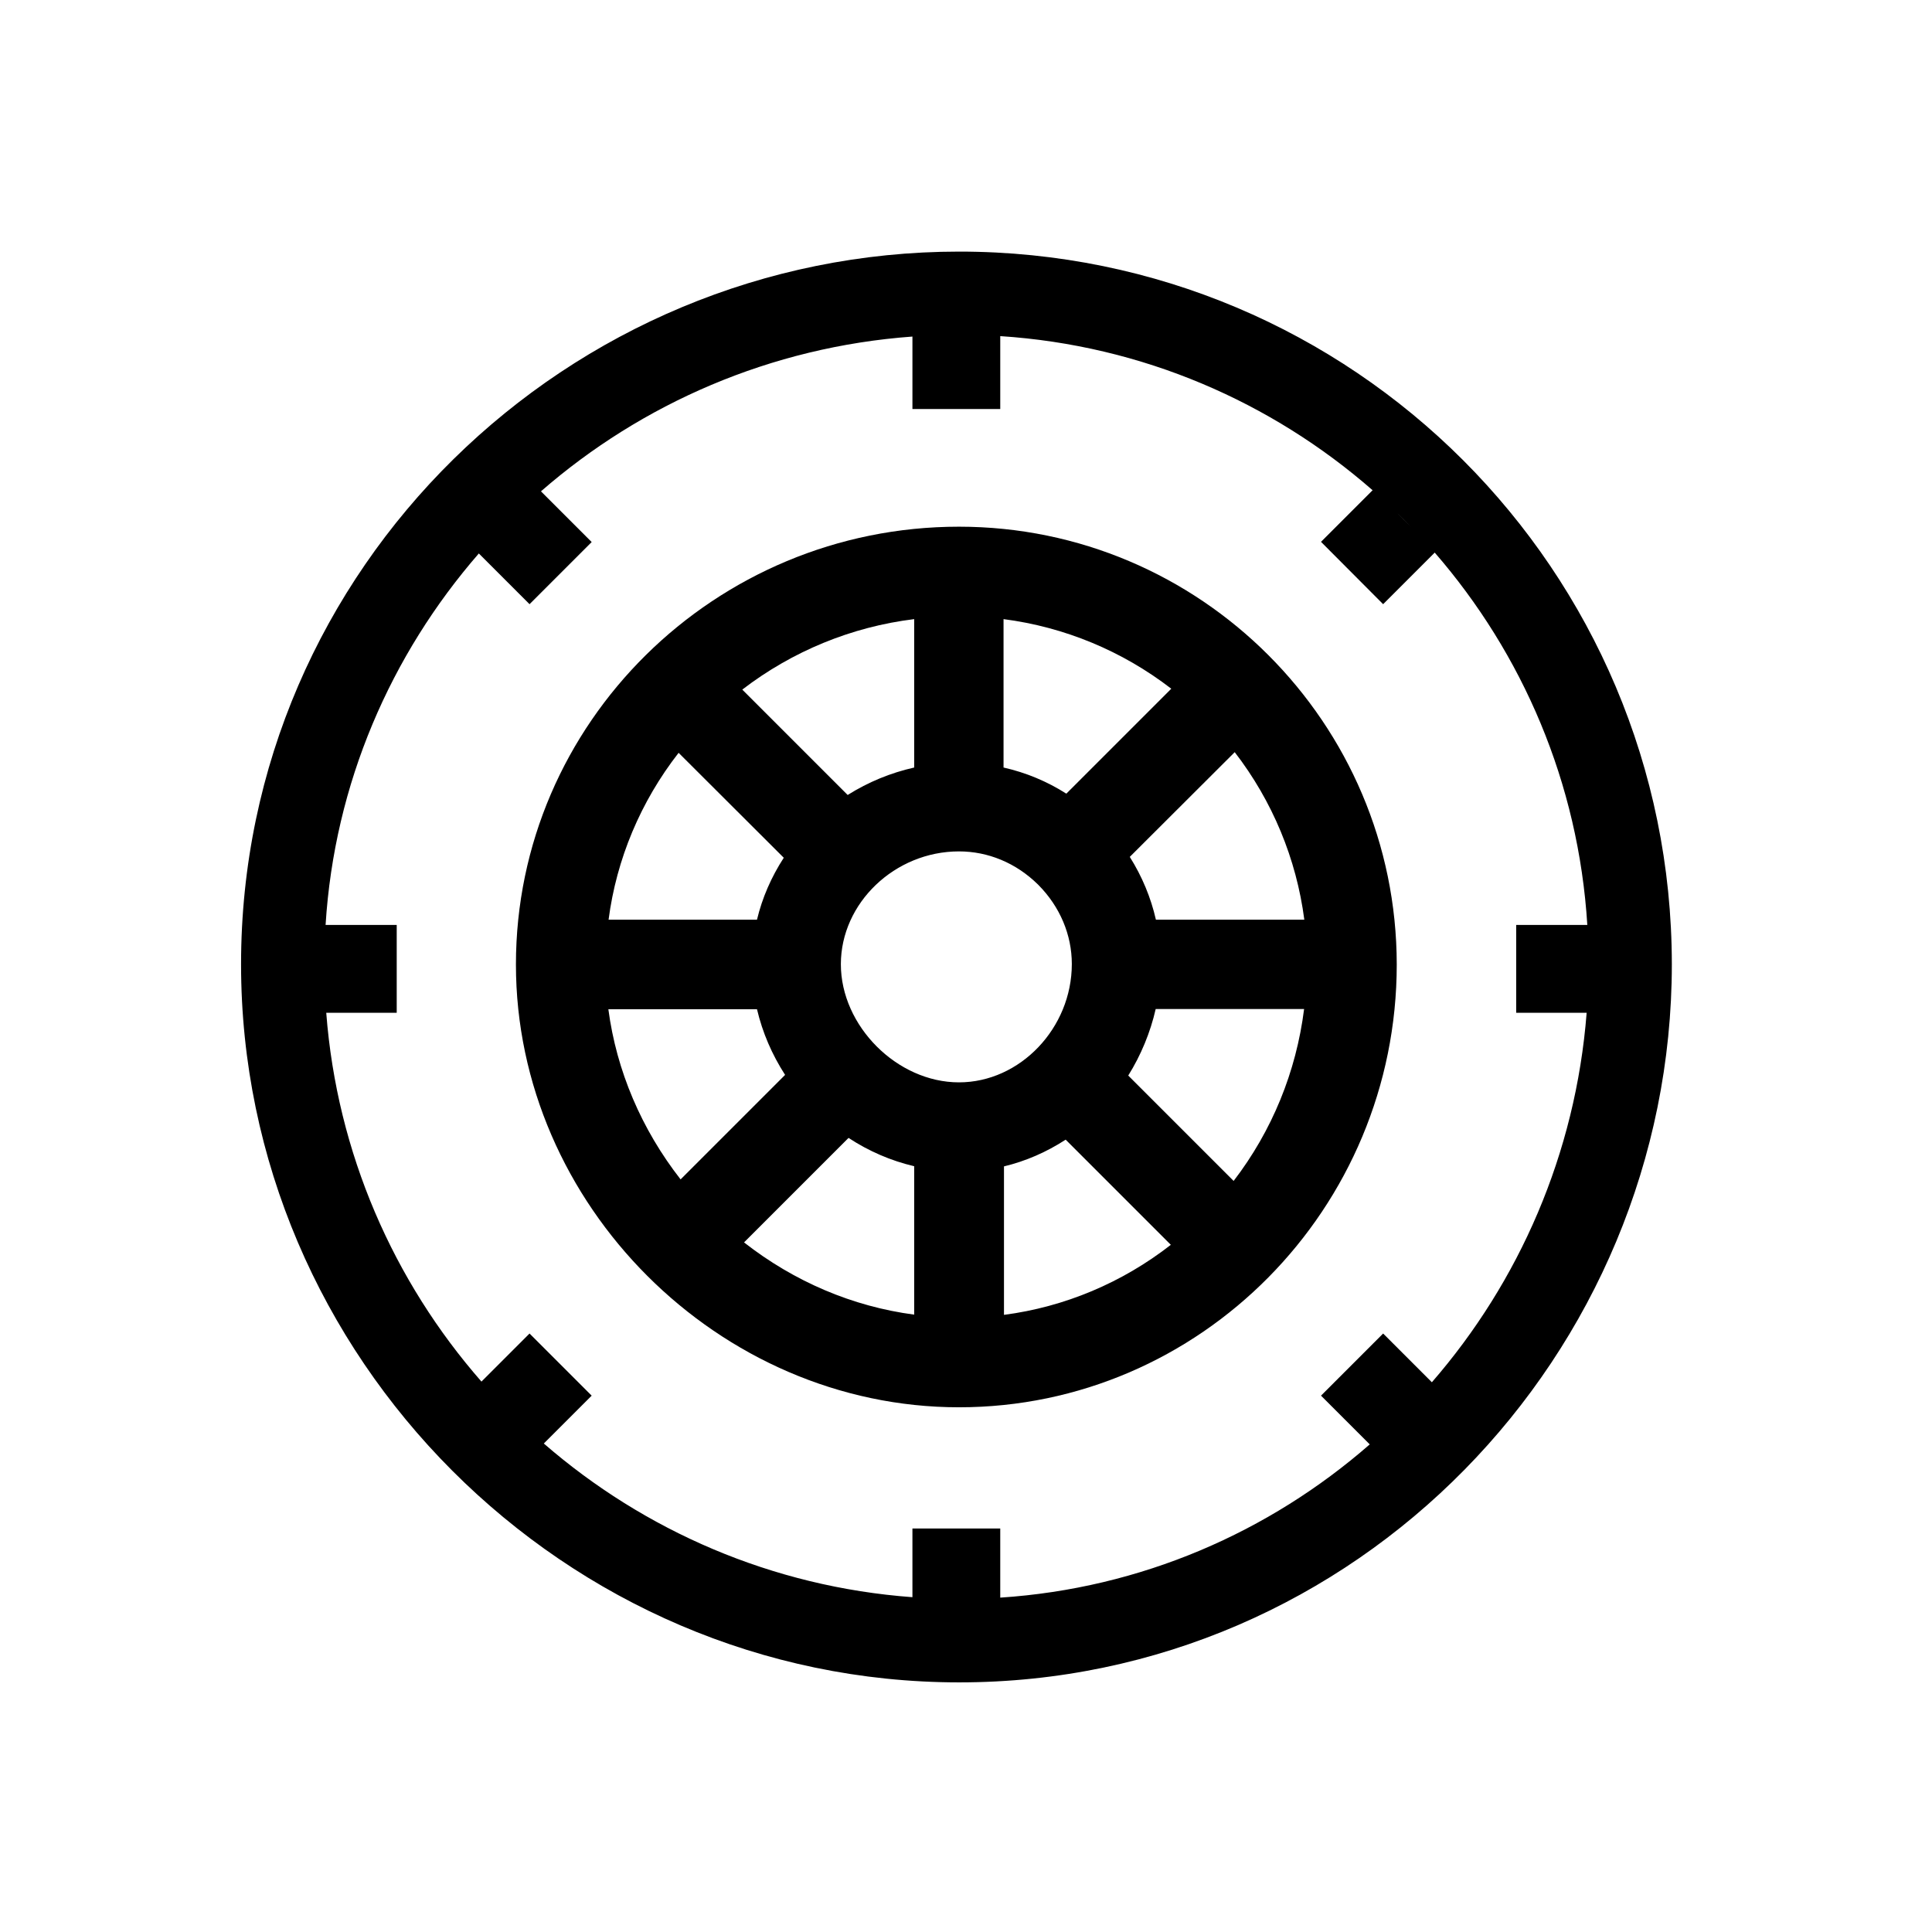 <?xml version="1.0" encoding="utf-8"?>
<!-- Generator: Adobe Illustrator 25.0.1, SVG Export Plug-In . SVG Version: 6.00 Build 0)  -->
<svg version="1.1" id="Layer_1" xmlns="http://www.w3.org/2000/svg" xmlns:xlink="http://www.w3.org/1999/xlink" x="0px" y="0px"
	 viewBox="0 0 88 88" style="enable-background:new 0 0 88 88;" xml:space="preserve">
<g>
	<path d="M43.69,11.46c-17.81,0-32.71,14.39-32.71,32.46c0,17.9,14.75,32.71,32.71,32.71c18.09,0,32.46-14.92,32.46-32.71
		C76.14,25.98,61.63,11.46,43.69,11.46z M64.28,24.01l-0.68-0.68C63.83,23.55,64.05,23.78,64.28,24.01z M43.7,15.26h-0.02
		c0,0,0.01,0,0.01,0C43.69,15.26,43.69,15.26,43.7,15.26z M65.22,62.96L63,60.74l-2.83,2.83l2.22,2.22
		c-4.58,4-10.42,6.56-16.83,6.98v-3.15h-4v3.13c-6.39-0.47-12.22-3.03-16.79-7l2.18-2.18l-2.83-2.83l-2.19,2.19
		c-4-4.57-6.58-10.4-7.07-16.8h3.21v-4h-3.24c0.4-6.44,2.97-12.31,6.98-16.92l2.31,2.31l2.83-2.83l-2.31-2.31
		c4.59-4,10.47-6.58,16.92-7.05v3.3h4v-3.32c6.47,0.42,12.36,3,16.96,7.02l-2.35,2.35L63,27.52l2.35-2.35
		c4,4.61,6.55,10.49,6.95,16.96h-3.24v4h3.21C71.77,52.55,69.19,58.39,65.22,62.96z"/>
	<path d="M43.68,23.99c-11.12,0-20.18,8.94-20.18,19.94c0,10.94,9.24,20.17,20.18,20.17c10.99,0,19.94-9.05,19.94-20.17
		C63.61,32.93,54.67,23.99,43.68,23.99z M41.64,53.12v6.76c-2.8-0.37-5.46-1.5-7.75-3.29l4.76-4.76
		C39.58,52.44,40.58,52.87,41.64,53.12z M41.64,34.96c-1.07,0.24-2.09,0.66-3.03,1.25l-4.8-4.8c2.28-1.75,4.98-2.86,7.83-3.21V34.96
		z M51.39,48.99c0.58-0.93,1.01-1.97,1.25-3.03h6.76c-0.36,2.86-1.46,5.55-3.21,7.83L51.39,48.99z M52.65,41.89
		c-0.23-1.01-0.63-1.97-1.19-2.86l4.78-4.77c1.72,2.23,2.81,4.86,3.17,7.63H52.65z M45.72,53.13c1-0.24,1.94-0.65,2.82-1.22
		l4.79,4.79c-2.22,1.73-4.84,2.83-7.6,3.19V53.13z M53.35,31.37l-4.78,4.78c-0.88-0.56-1.84-0.96-2.86-1.19V28.2
		C48.49,28.56,51.12,29.65,53.35,31.37z M48.82,43.91c0,2.92-2.36,5.39-5.14,5.39c-2.82,0-5.38-2.57-5.38-5.38
		c0-2.79,2.46-5.14,5.38-5.14c1.32,0,2.59,0.52,3.59,1.5l0.03,0.03C48.28,41.3,48.82,42.58,48.82,43.91z M35.7,39.07
		c-0.57,0.88-0.98,1.82-1.22,2.82h-6.76c0.36-2.76,1.46-5.38,3.19-7.6L35.7,39.07z M34.48,45.97c0.25,1.06,0.68,2.06,1.28,2.99
		l-4.76,4.76c-1.78-2.28-2.92-4.95-3.29-7.75H34.48z"/>
</g>
</svg>
